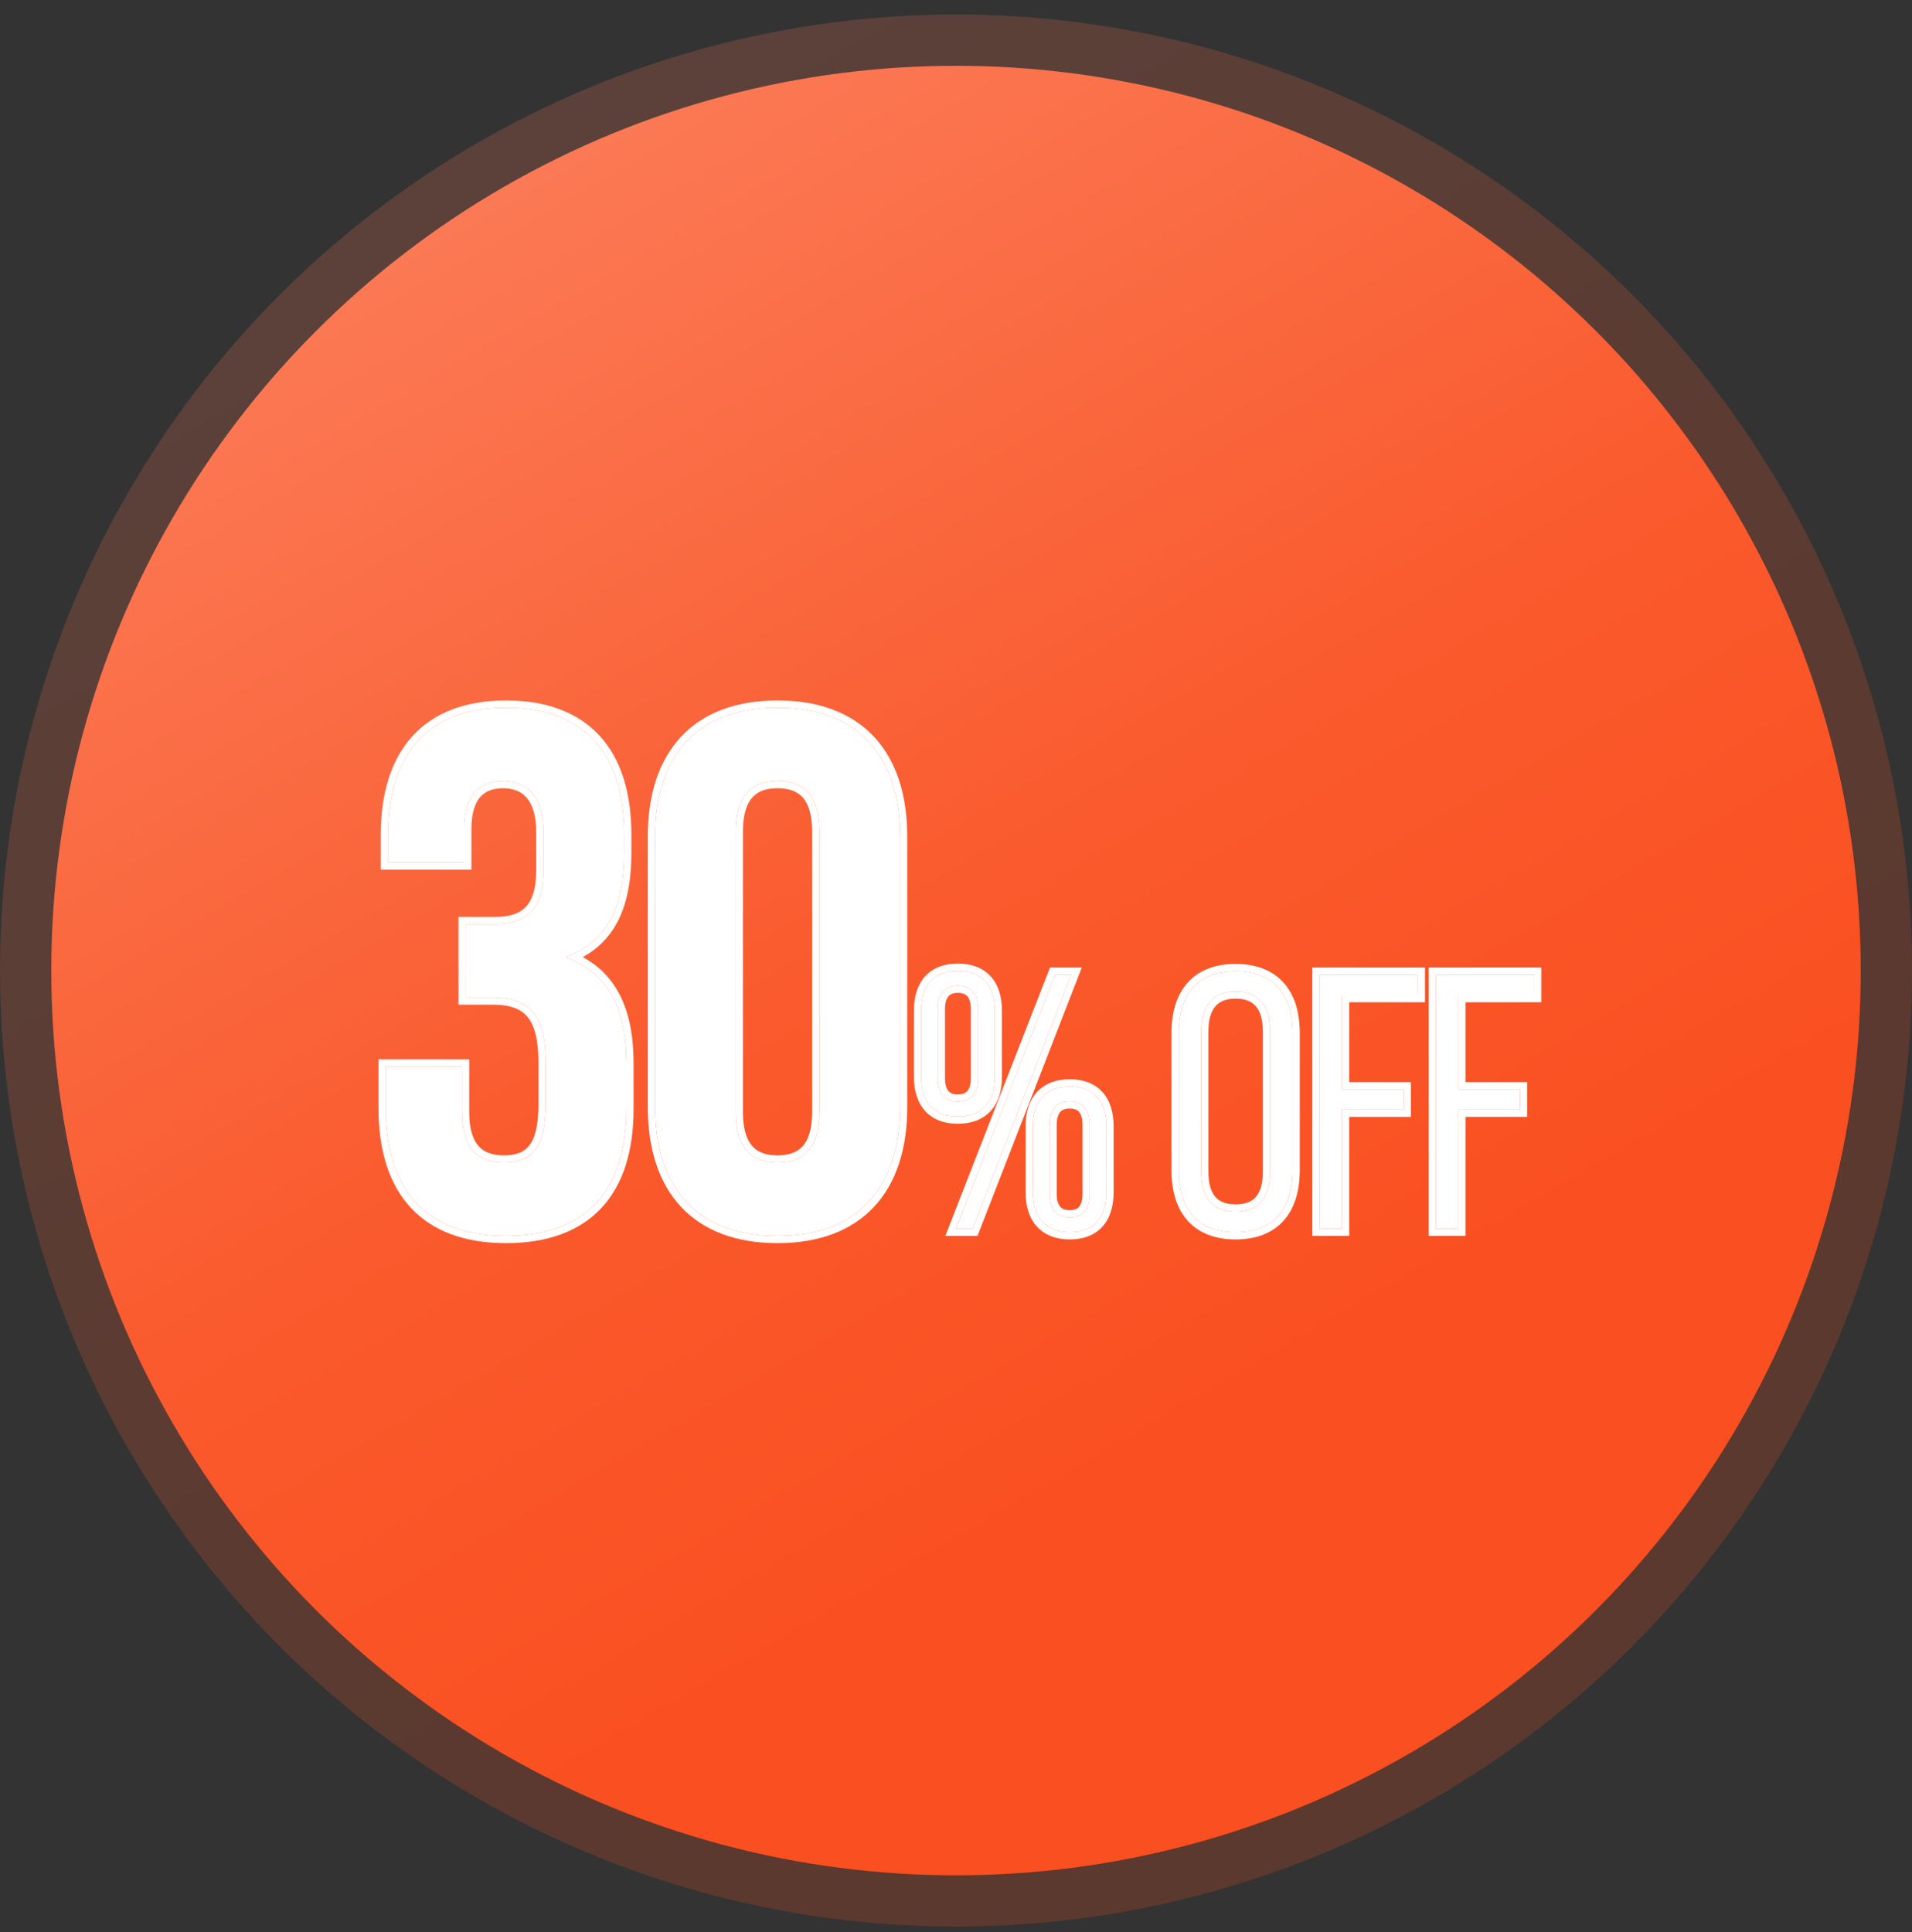 <svg xmlns="http://www.w3.org/2000/svg" width="96" height="97" viewBox="0 0 96 97" fill="none"><rect x="0" y="0" width="96" height="97" fill="#333333" stroke="none"/><circle opacity="0.2" cx="48" cy="48.728" r="48" fill="url(#paint0_linear_104_1672)"></circle><circle cx="48" cy="48.728" r="45.425" fill="url(#paint1_linear_104_1672)"></circle><path d="M72.094 61.684V48.939H77.028V49.958H73.223V54.692H76.318V55.712H73.223V61.684H72.094Z" fill="white"></path><path d="M66.252 61.684V48.939H71.187V49.958H67.381V54.692H70.477V55.712H67.381V61.684H66.252Z" fill="white"></path><path d="M62.039 61.866C60.2 61.866 59.181 60.774 59.181 58.752V51.87C59.181 49.849 60.2 48.757 62.039 48.757C63.878 48.757 64.898 49.849 64.898 51.87V58.752C64.898 60.774 63.878 61.866 62.039 61.866ZM62.039 60.828C63.15 60.828 63.769 60.191 63.769 58.825V51.797C63.769 50.432 63.15 49.776 62.039 49.776C60.929 49.776 60.31 50.432 60.31 51.797V58.825C60.31 60.191 60.929 60.828 62.039 60.828Z" fill="white"></path><path d="M48.087 56.058C46.904 56.058 46.248 55.348 46.248 54.055V50.741C46.248 49.449 46.904 48.739 48.087 48.739C49.289 48.739 49.945 49.449 49.945 50.741V54.055C49.945 55.348 49.289 56.058 48.087 56.058ZM47.996 61.684L52.967 48.939H53.786L48.834 61.684H47.996ZM48.087 55.311C48.743 55.311 49.107 54.911 49.107 54.128V50.668C49.107 49.886 48.743 49.485 48.087 49.485C47.45 49.485 47.086 49.886 47.086 50.668V54.128C47.086 54.911 47.45 55.311 48.087 55.311ZM53.714 61.866C52.53 61.866 51.856 61.156 51.856 59.863V56.549C51.856 55.257 52.53 54.547 53.714 54.547C54.897 54.547 55.553 55.257 55.553 56.549V59.863C55.553 61.156 54.897 61.866 53.714 61.866ZM53.714 61.12C54.351 61.12 54.715 60.719 54.715 59.936V56.477C54.715 55.694 54.351 55.293 53.714 55.293C53.058 55.293 52.694 55.694 52.694 56.477V59.936C52.694 60.719 53.058 61.12 53.714 61.12Z" fill="white"></path><path d="M39.039 62.052C35.06 62.052 32.887 59.695 32.887 55.569V42.012C32.887 37.886 35.06 35.529 39.039 35.529C43.017 35.529 45.191 37.886 45.191 42.012V55.569C45.191 59.695 43.017 62.052 39.039 62.052ZM39.039 58.368C40.328 58.368 41.139 57.669 41.139 55.827V41.754C41.139 39.912 40.328 39.212 39.039 39.212C37.749 39.212 36.939 39.912 36.939 41.754V55.827C36.939 57.669 37.749 58.368 39.039 58.368Z" fill="white"></path><path d="M25.408 62.052C21.429 62.052 19.366 59.768 19.366 55.642V53.543H23.197V55.827C23.197 57.669 24.008 58.368 25.297 58.368C26.587 58.368 27.397 57.742 27.397 55.458V53.358C27.397 50.964 26.587 50.08 24.745 50.08H23.382V46.396H24.855C26.366 46.396 27.287 45.733 27.287 43.67V41.791C27.287 39.949 26.439 39.212 25.26 39.212C24.081 39.212 23.308 39.912 23.308 41.607V43.302H19.477V41.939C19.477 37.813 21.54 35.529 25.408 35.529C29.276 35.529 31.339 37.776 31.339 41.902V42.823C31.339 45.586 30.455 47.28 28.465 48.017V48.091C30.639 48.901 31.449 50.78 31.449 53.395V55.679C31.449 59.805 29.386 62.052 25.408 62.052Z" fill="white"></path><path fill-rule="evenodd" clip-rule="evenodd" d="M72.094 48.939V61.684H73.223V55.712H76.318V54.692H73.223V49.958H77.028V48.939H72.094ZM73.585 50.32H77.39V48.577H71.732V62.046H73.585V56.074H76.68V54.33H73.585V50.32Z" fill="white"></path><path fill-rule="evenodd" clip-rule="evenodd" d="M66.252 48.939V61.684H67.381V55.712H70.477V54.692H67.381V49.958H71.187V48.939H66.252ZM67.743 50.32H71.549V48.577H65.89V62.046H67.743V56.074H70.839V54.33H67.743V50.32Z" fill="white"></path><path fill-rule="evenodd" clip-rule="evenodd" d="M59.181 58.752C59.181 60.774 60.2 61.866 62.039 61.866C63.878 61.866 64.898 60.774 64.898 58.752V51.87C64.898 49.849 63.878 48.757 62.039 48.757C60.2 48.757 59.181 49.849 59.181 51.87V58.752ZM63.769 58.825C63.769 60.191 63.15 60.828 62.039 60.828C60.929 60.828 60.31 60.191 60.31 58.825V51.797C60.31 50.432 60.929 49.776 62.039 49.776C63.15 49.776 63.769 50.432 63.769 51.797V58.825ZM59.654 61.313C59.088 60.699 58.819 59.82 58.819 58.752V51.87C58.819 50.803 59.088 49.924 59.654 49.31C60.225 48.691 61.047 48.395 62.039 48.395C63.031 48.395 63.854 48.691 64.424 49.31C64.991 49.924 65.26 50.803 65.26 51.87V58.752C65.26 59.82 64.991 60.699 64.424 61.313C63.854 61.931 63.031 62.228 62.039 62.228C61.047 62.228 60.225 61.931 59.654 61.313ZM63.05 60.098C63.262 59.86 63.407 59.461 63.407 58.825V51.797C63.407 51.162 63.262 50.757 63.049 50.514C62.842 50.278 62.522 50.138 62.039 50.138C61.556 50.138 61.237 50.278 61.03 50.514C60.816 50.757 60.672 51.162 60.672 51.797V58.825C60.672 59.461 60.816 59.86 61.029 60.098C61.234 60.329 61.554 60.466 62.039 60.466C62.525 60.466 62.845 60.329 63.05 60.098Z" fill="white"></path><path fill-rule="evenodd" clip-rule="evenodd" d="M46.248 54.055C46.248 55.348 46.904 56.058 48.087 56.058C49.289 56.058 49.945 55.348 49.945 54.055V50.741C49.945 49.449 49.289 48.739 48.087 48.739C46.904 48.739 46.248 49.449 46.248 50.741V54.055ZM47.996 61.684H48.834L53.786 48.939H52.967L47.996 61.684ZM49.107 54.128C49.107 54.911 48.743 55.311 48.087 55.311C47.45 55.311 47.086 54.911 47.086 54.128V50.668C47.086 49.886 47.45 49.485 48.087 49.485C48.743 49.485 49.107 49.886 49.107 50.668V54.128ZM51.856 59.863C51.856 61.156 52.53 61.866 53.714 61.866C54.897 61.866 55.553 61.156 55.553 59.863V56.549C55.553 55.257 54.897 54.547 53.714 54.547C52.53 54.547 51.856 55.257 51.856 56.549V59.863ZM54.715 59.936C54.715 60.719 54.351 61.12 53.714 61.12C53.058 61.12 52.694 60.719 52.694 59.936V56.477C52.694 55.694 53.058 55.293 53.714 55.293C54.351 55.293 54.715 55.694 54.715 56.477V59.936ZM47.467 62.046L52.72 48.577H54.316L49.082 62.046H47.467ZM46.458 55.786C46.065 55.359 45.886 54.758 45.886 54.055V50.741C45.886 50.038 46.065 49.437 46.458 49.01C46.855 48.578 47.422 48.376 48.087 48.376C48.76 48.376 49.332 48.577 49.732 49.009C50.128 49.437 50.307 50.038 50.307 50.741V54.055C50.307 54.758 50.128 55.36 49.732 55.787C49.332 56.219 48.76 56.42 48.087 56.42C47.422 56.42 46.855 56.218 46.458 55.786ZM48.57 54.775C48.665 54.667 48.745 54.469 48.745 54.128V50.668C48.745 50.327 48.665 50.13 48.57 50.021C48.483 49.921 48.339 49.847 48.087 49.847C47.848 49.847 47.708 49.919 47.622 50.02C47.528 50.129 47.448 50.327 47.448 50.668V54.128C47.448 54.469 47.528 54.668 47.622 54.777C47.708 54.877 47.848 54.949 48.087 54.949C48.339 54.949 48.483 54.875 48.57 54.775ZM52.076 61.596C51.679 61.17 51.494 60.569 51.494 59.863V56.549C51.494 55.843 51.679 55.243 52.076 54.816C52.478 54.386 53.048 54.185 53.714 54.185C54.379 54.185 54.946 54.386 55.343 54.818C55.736 55.245 55.914 55.846 55.914 56.549V59.863C55.914 60.567 55.736 61.167 55.343 61.594C54.946 62.026 54.379 62.228 53.714 62.228C53.048 62.228 52.478 62.026 52.076 61.596ZM54.179 60.585C54.273 60.476 54.353 60.277 54.353 59.936V56.477C54.353 56.135 54.273 55.937 54.179 55.828C54.093 55.727 53.953 55.655 53.714 55.655C53.462 55.655 53.318 55.729 53.231 55.83C53.136 55.938 53.056 56.135 53.056 56.477V59.936C53.056 60.278 53.136 60.475 53.231 60.583C53.318 60.683 53.462 60.757 53.714 60.757C53.953 60.757 54.093 60.685 54.179 60.585Z" fill="white"></path><path fill-rule="evenodd" clip-rule="evenodd" d="M34.207 60.606C33.084 59.414 32.525 57.692 32.525 55.569V42.012C32.525 39.889 33.084 38.167 34.207 36.975C35.333 35.779 36.977 35.167 39.039 35.167C41.1 35.167 42.744 35.779 43.87 36.975C44.993 38.167 45.553 39.889 45.553 42.012V55.569C45.553 57.692 44.993 59.414 43.87 60.606C42.744 61.802 41.1 62.414 39.039 62.414C36.977 62.414 35.333 61.802 34.207 60.606ZM40.303 57.546C40.583 57.234 40.776 56.703 40.776 55.827V41.754C40.776 40.878 40.583 40.346 40.303 40.035C40.03 39.73 39.619 39.575 39.039 39.575C38.458 39.575 38.048 39.73 37.775 40.035C37.495 40.346 37.301 40.878 37.301 41.754V55.827C37.301 56.703 37.495 57.234 37.775 57.546C38.048 57.85 38.458 58.006 39.039 58.006C39.619 58.006 40.03 57.85 40.303 57.546ZM32.887 55.569C32.887 59.695 35.06 62.052 39.039 62.052C43.017 62.052 45.191 59.695 45.191 55.569V42.012C45.191 37.886 43.017 35.529 39.039 35.529C35.06 35.529 32.887 37.886 32.887 42.012V55.569ZM41.139 55.827C41.139 57.669 40.328 58.368 39.039 58.368C37.749 58.368 36.939 57.669 36.939 55.827V41.754C36.939 39.912 37.749 39.212 39.039 39.212C40.328 39.212 41.139 39.912 41.139 41.754V55.827Z" fill="white"></path><path fill-rule="evenodd" clip-rule="evenodd" d="M19.004 53.181H23.559V55.827C23.559 56.703 23.753 57.234 24.033 57.546C24.306 57.85 24.717 58.006 25.297 58.006C25.886 58.006 26.283 57.865 26.551 57.54C26.834 57.196 27.035 56.572 27.035 55.458V53.358C27.035 52.186 26.833 51.474 26.483 51.053C26.148 50.65 25.613 50.442 24.745 50.442H23.02V46.034H24.855C25.565 46.034 26.058 45.877 26.38 45.552C26.703 45.225 26.924 44.657 26.924 43.67V41.791C26.924 40.92 26.723 40.373 26.442 40.048C26.168 39.732 25.772 39.575 25.26 39.575C24.744 39.575 24.367 39.725 24.114 40.014C23.853 40.31 23.67 40.808 23.67 41.607V43.664H19.115V41.939C19.115 39.82 19.644 38.117 20.725 36.941C21.811 35.761 23.402 35.167 25.408 35.167C27.412 35.167 29.003 35.751 30.089 36.922C31.171 38.088 31.701 39.783 31.701 41.902V42.823C31.701 44.238 31.475 45.419 30.966 46.353C30.565 47.087 29.998 47.652 29.261 48.053C30.079 48.494 30.68 49.117 31.092 49.897C31.604 50.866 31.811 52.055 31.811 53.395V55.679C31.811 57.798 31.282 59.494 30.184 60.661C29.083 61.832 27.465 62.414 25.408 62.414C23.349 62.414 21.73 61.822 20.63 60.642C19.534 59.465 19.004 57.761 19.004 55.642V53.181ZM28.851 48.252C28.738 48.199 28.619 48.149 28.497 48.102C28.486 48.099 28.476 48.094 28.465 48.091V48.017C28.476 48.013 28.487 48.009 28.497 48.005C28.619 47.959 28.737 47.909 28.851 47.855C30.569 47.048 31.339 45.4 31.339 42.823V41.902C31.339 37.776 29.276 35.529 25.408 35.529C21.54 35.529 19.477 37.813 19.477 41.939V43.302H23.308V41.607C23.308 39.912 24.081 39.212 25.26 39.212C26.439 39.212 27.287 39.949 27.287 41.791V43.67C27.287 45.733 26.366 46.396 24.855 46.396H23.382V50.08H24.745C26.587 50.08 27.397 50.964 27.397 53.358V55.458C27.397 57.742 26.587 58.368 25.297 58.368C24.008 58.368 23.197 57.669 23.197 55.827V53.543H19.366V55.642C19.366 59.768 21.429 62.052 25.408 62.052C29.386 62.052 31.449 59.805 31.449 55.679V53.395C31.449 50.941 30.735 49.135 28.851 48.252Z" fill="white"></path><defs><linearGradient id="paint0_linear_104_1672" x1="58.597" y1="77.01" x2="13.038" y2="-1.307" gradientUnits="userSpaceOnUse"><stop stop-color="#FA4F20"></stop><stop offset="0.362" stop-color="#FA5A2D"></stop><stop offset="1" stop-color="#FB8260"></stop></linearGradient><linearGradient id="paint1_linear_104_1672" x1="58.029" y1="75.493" x2="14.913" y2="1.377" gradientUnits="userSpaceOnUse"><stop stop-color="#FA4F20"></stop><stop offset="0.362" stop-color="#FA5A2D"></stop><stop offset="1" stop-color="#FB8260"></stop></linearGradient></defs></svg>